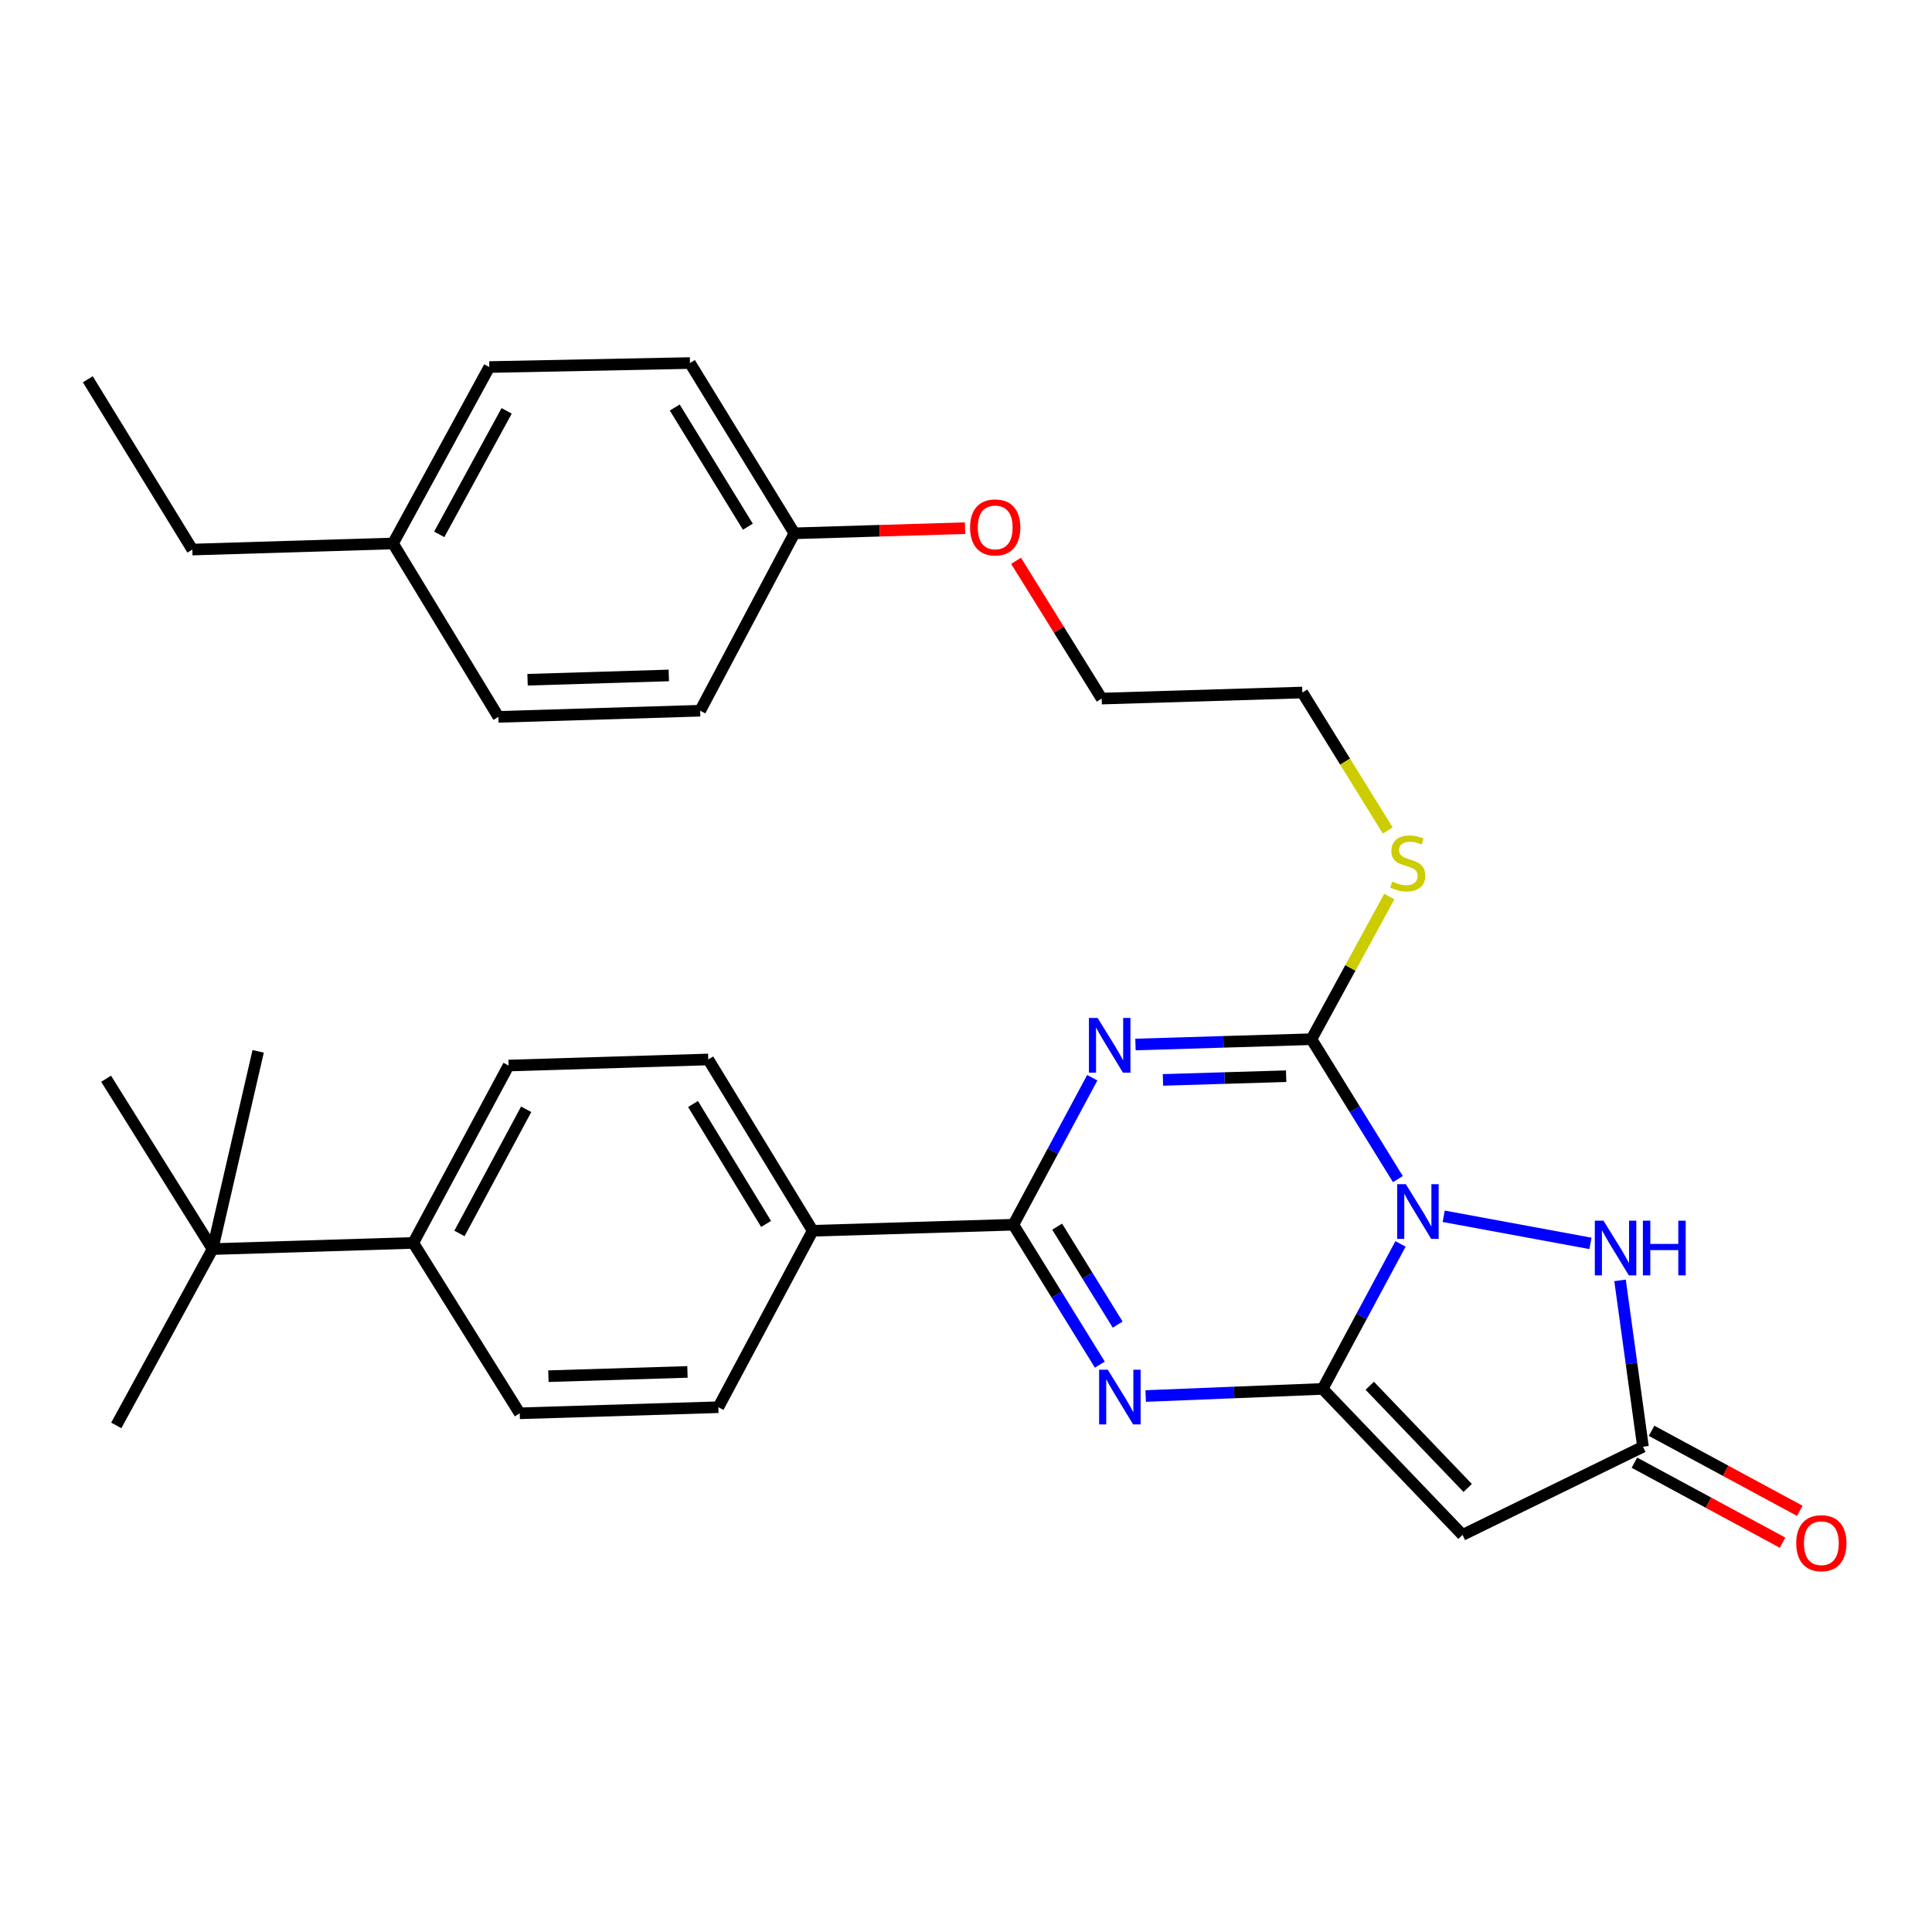 <?xml version='1.0' encoding='iso-8859-1'?>
<svg version='1.1' baseProfile='full'
              xmlns='http://www.w3.org/2000/svg'
                      xmlns:rdkit='http://www.rdkit.org/xml'
                      xmlns:xlink='http://www.w3.org/1999/xlink'
                  xml:space='preserve'
width='1000px' height='1000px' viewBox='0 0 1000 1000'>
<!-- END OF HEADER -->
<rect style='opacity:1.0;fill:#FFFFFF;stroke:none' width='1000' height='1000' x='0' y='0'> </rect>
<path class='bond-0' d='M 724.904,643.846 L 704.741,681.371' style='fill:none;fill-rule:evenodd;stroke:#0000FF;stroke-width:6px;stroke-linecap:butt;stroke-linejoin:miter;stroke-opacity:1' />
<path class='bond-0' d='M 704.741,681.371 L 684.578,718.897' style='fill:none;fill-rule:evenodd;stroke:#000000;stroke-width:6px;stroke-linecap:butt;stroke-linejoin:miter;stroke-opacity:1' />
<path class='bond-2' d='M 723.545,610.299 L 701.177,574.094' style='fill:none;fill-rule:evenodd;stroke:#0000FF;stroke-width:6px;stroke-linecap:butt;stroke-linejoin:miter;stroke-opacity:1' />
<path class='bond-2' d='M 701.177,574.094 L 678.808,537.888' style='fill:none;fill-rule:evenodd;stroke:#000000;stroke-width:6px;stroke-linecap:butt;stroke-linejoin:miter;stroke-opacity:1' />
<path class='bond-6' d='M 747.254,629.544 L 823.216,643.572' style='fill:none;fill-rule:evenodd;stroke:#0000FF;stroke-width:6px;stroke-linecap:butt;stroke-linejoin:miter;stroke-opacity:1' />
<path class='bond-3' d='M 684.578,718.897 L 638.791,720.737' style='fill:none;fill-rule:evenodd;stroke:#000000;stroke-width:6px;stroke-linecap:butt;stroke-linejoin:miter;stroke-opacity:1' />
<path class='bond-3' d='M 638.791,720.737 L 593.004,722.578' style='fill:none;fill-rule:evenodd;stroke:#0000FF;stroke-width:6px;stroke-linecap:butt;stroke-linejoin:miter;stroke-opacity:1' />
<path class='bond-5' d='M 684.578,718.897 L 757.003,794.477' style='fill:none;fill-rule:evenodd;stroke:#000000;stroke-width:6px;stroke-linecap:butt;stroke-linejoin:miter;stroke-opacity:1' />
<path class='bond-5' d='M 708.977,717.264 L 759.674,770.17' style='fill:none;fill-rule:evenodd;stroke:#000000;stroke-width:6px;stroke-linecap:butt;stroke-linejoin:miter;stroke-opacity:1' />
<path class='bond-1' d='M 587.721,540.631 L 633.265,539.26' style='fill:none;fill-rule:evenodd;stroke:#0000FF;stroke-width:6px;stroke-linecap:butt;stroke-linejoin:miter;stroke-opacity:1' />
<path class='bond-1' d='M 633.265,539.26 L 678.808,537.888' style='fill:none;fill-rule:evenodd;stroke:#000000;stroke-width:6px;stroke-linecap:butt;stroke-linejoin:miter;stroke-opacity:1' />
<path class='bond-1' d='M 601.949,558.958 L 633.829,557.998' style='fill:none;fill-rule:evenodd;stroke:#0000FF;stroke-width:6px;stroke-linecap:butt;stroke-linejoin:miter;stroke-opacity:1' />
<path class='bond-1' d='M 633.829,557.998 L 665.71,557.038' style='fill:none;fill-rule:evenodd;stroke:#000000;stroke-width:6px;stroke-linecap:butt;stroke-linejoin:miter;stroke-opacity:1' />
<path class='bond-4' d='M 565.356,557.829 L 544.94,595.87' style='fill:none;fill-rule:evenodd;stroke:#0000FF;stroke-width:6px;stroke-linecap:butt;stroke-linejoin:miter;stroke-opacity:1' />
<path class='bond-4' d='M 544.94,595.87 L 524.524,633.912' style='fill:none;fill-rule:evenodd;stroke:#000000;stroke-width:6px;stroke-linecap:butt;stroke-linejoin:miter;stroke-opacity:1' />
<path class='bond-11' d='M 678.808,537.888 L 698.955,500.975' style='fill:none;fill-rule:evenodd;stroke:#000000;stroke-width:6px;stroke-linecap:butt;stroke-linejoin:miter;stroke-opacity:1' />
<path class='bond-11' d='M 698.955,500.975 L 719.102,464.062' style='fill:none;fill-rule:evenodd;stroke:#CCCC00;stroke-width:6px;stroke-linecap:butt;stroke-linejoin:miter;stroke-opacity:1' />
<path class='bond-32' d='M 569.27,706.334 L 546.897,670.123' style='fill:none;fill-rule:evenodd;stroke:#0000FF;stroke-width:6px;stroke-linecap:butt;stroke-linejoin:miter;stroke-opacity:1' />
<path class='bond-32' d='M 546.897,670.123 L 524.524,633.912' style='fill:none;fill-rule:evenodd;stroke:#000000;stroke-width:6px;stroke-linecap:butt;stroke-linejoin:miter;stroke-opacity:1' />
<path class='bond-32' d='M 578.506,685.617 L 562.845,660.269' style='fill:none;fill-rule:evenodd;stroke:#0000FF;stroke-width:6px;stroke-linecap:butt;stroke-linejoin:miter;stroke-opacity:1' />
<path class='bond-32' d='M 562.845,660.269 L 547.184,634.922' style='fill:none;fill-rule:evenodd;stroke:#000000;stroke-width:6px;stroke-linecap:butt;stroke-linejoin:miter;stroke-opacity:1' />
<path class='bond-8' d='M 524.524,633.912 L 420.647,637.047' style='fill:none;fill-rule:evenodd;stroke:#000000;stroke-width:6px;stroke-linecap:butt;stroke-linejoin:miter;stroke-opacity:1' />
<path class='bond-31' d='M 757.003,794.477 L 850.402,748.829' style='fill:none;fill-rule:evenodd;stroke:#000000;stroke-width:6px;stroke-linecap:butt;stroke-linejoin:miter;stroke-opacity:1' />
<path class='bond-7' d='M 838.528,662.728 L 844.465,705.779' style='fill:none;fill-rule:evenodd;stroke:#0000FF;stroke-width:6px;stroke-linecap:butt;stroke-linejoin:miter;stroke-opacity:1' />
<path class='bond-7' d='M 844.465,705.779 L 850.402,748.829' style='fill:none;fill-rule:evenodd;stroke:#000000;stroke-width:6px;stroke-linecap:butt;stroke-linejoin:miter;stroke-opacity:1' />
<path class='bond-12' d='M 845.949,757.077 L 884.301,777.782' style='fill:none;fill-rule:evenodd;stroke:#000000;stroke-width:6px;stroke-linecap:butt;stroke-linejoin:miter;stroke-opacity:1' />
<path class='bond-12' d='M 884.301,777.782 L 922.653,798.488' style='fill:none;fill-rule:evenodd;stroke:#FF0000;stroke-width:6px;stroke-linecap:butt;stroke-linejoin:miter;stroke-opacity:1' />
<path class='bond-12' d='M 854.855,740.581 L 893.207,761.286' style='fill:none;fill-rule:evenodd;stroke:#000000;stroke-width:6px;stroke-linecap:butt;stroke-linejoin:miter;stroke-opacity:1' />
<path class='bond-12' d='M 893.207,761.286 L 931.559,781.992' style='fill:none;fill-rule:evenodd;stroke:#FF0000;stroke-width:6px;stroke-linecap:butt;stroke-linejoin:miter;stroke-opacity:1' />
<path class='bond-13' d='M 420.647,637.047 L 371.822,728.374' style='fill:none;fill-rule:evenodd;stroke:#000000;stroke-width:6px;stroke-linecap:butt;stroke-linejoin:miter;stroke-opacity:1' />
<path class='bond-14' d='M 420.647,637.047 L 366.605,548.376' style='fill:none;fill-rule:evenodd;stroke:#000000;stroke-width:6px;stroke-linecap:butt;stroke-linejoin:miter;stroke-opacity:1' />
<path class='bond-14' d='M 396.533,633.503 L 358.703,571.433' style='fill:none;fill-rule:evenodd;stroke:#000000;stroke-width:6px;stroke-linecap:butt;stroke-linejoin:miter;stroke-opacity:1' />
<path class='bond-9' d='M 110.016,646.525 L 213.903,643.327' style='fill:none;fill-rule:evenodd;stroke:#000000;stroke-width:6px;stroke-linecap:butt;stroke-linejoin:miter;stroke-opacity:1' />
<path class='bond-24' d='M 110.016,646.525 L 60.181,737.8' style='fill:none;fill-rule:evenodd;stroke:#000000;stroke-width:6px;stroke-linecap:butt;stroke-linejoin:miter;stroke-opacity:1' />
<path class='bond-25' d='M 110.016,646.525 L 133.626,544.168' style='fill:none;fill-rule:evenodd;stroke:#000000;stroke-width:6px;stroke-linecap:butt;stroke-linejoin:miter;stroke-opacity:1' />
<path class='bond-26' d='M 110.016,646.525 L 54.922,558.353' style='fill:none;fill-rule:evenodd;stroke:#000000;stroke-width:6px;stroke-linecap:butt;stroke-linejoin:miter;stroke-opacity:1' />
<path class='bond-10' d='M 213.903,643.327 L 263.238,551.521' style='fill:none;fill-rule:evenodd;stroke:#000000;stroke-width:6px;stroke-linecap:butt;stroke-linejoin:miter;stroke-opacity:1' />
<path class='bond-10' d='M 237.817,638.43 L 272.351,574.166' style='fill:none;fill-rule:evenodd;stroke:#000000;stroke-width:6px;stroke-linecap:butt;stroke-linejoin:miter;stroke-opacity:1' />
<path class='bond-33' d='M 213.903,643.327 L 269.008,731.52' style='fill:none;fill-rule:evenodd;stroke:#000000;stroke-width:6px;stroke-linecap:butt;stroke-linejoin:miter;stroke-opacity:1' />
<path class='bond-27' d='M 718.299,429.871 L 696.195,394.161' style='fill:none;fill-rule:evenodd;stroke:#CCCC00;stroke-width:6px;stroke-linecap:butt;stroke-linejoin:miter;stroke-opacity:1' />
<path class='bond-27' d='M 696.195,394.161 L 674.09,358.452' style='fill:none;fill-rule:evenodd;stroke:#000000;stroke-width:6px;stroke-linecap:butt;stroke-linejoin:miter;stroke-opacity:1' />
<path class='bond-16' d='M 371.822,728.374 L 269.008,731.52' style='fill:none;fill-rule:evenodd;stroke:#000000;stroke-width:6px;stroke-linecap:butt;stroke-linejoin:miter;stroke-opacity:1' />
<path class='bond-16' d='M 355.827,710.108 L 283.857,712.31' style='fill:none;fill-rule:evenodd;stroke:#000000;stroke-width:6px;stroke-linecap:butt;stroke-linejoin:miter;stroke-opacity:1' />
<path class='bond-15' d='M 366.605,548.376 L 263.238,551.521' style='fill:none;fill-rule:evenodd;stroke:#000000;stroke-width:6px;stroke-linecap:butt;stroke-linejoin:miter;stroke-opacity:1' />
<path class='bond-17' d='M 411.18,276.04 L 455.345,274.708' style='fill:none;fill-rule:evenodd;stroke:#000000;stroke-width:6px;stroke-linecap:butt;stroke-linejoin:miter;stroke-opacity:1' />
<path class='bond-17' d='M 455.345,274.708 L 499.51,273.375' style='fill:none;fill-rule:evenodd;stroke:#FF0000;stroke-width:6px;stroke-linecap:butt;stroke-linejoin:miter;stroke-opacity:1' />
<path class='bond-19' d='M 411.18,276.04 L 362.407,367.867' style='fill:none;fill-rule:evenodd;stroke:#000000;stroke-width:6px;stroke-linecap:butt;stroke-linejoin:miter;stroke-opacity:1' />
<path class='bond-20' d='M 411.18,276.04 L 357.127,187.91' style='fill:none;fill-rule:evenodd;stroke:#000000;stroke-width:6px;stroke-linecap:butt;stroke-linejoin:miter;stroke-opacity:1' />
<path class='bond-20' d='M 387.092,272.622 L 349.255,210.931' style='fill:none;fill-rule:evenodd;stroke:#000000;stroke-width:6px;stroke-linecap:butt;stroke-linejoin:miter;stroke-opacity:1' />
<path class='bond-18' d='M 203.415,281.299 L 253.261,189.982' style='fill:none;fill-rule:evenodd;stroke:#000000;stroke-width:6px;stroke-linecap:butt;stroke-linejoin:miter;stroke-opacity:1' />
<path class='bond-18' d='M 227.347,276.584 L 262.239,212.662' style='fill:none;fill-rule:evenodd;stroke:#000000;stroke-width:6px;stroke-linecap:butt;stroke-linejoin:miter;stroke-opacity:1' />
<path class='bond-28' d='M 203.415,281.299 L 99.549,284.455' style='fill:none;fill-rule:evenodd;stroke:#000000;stroke-width:6px;stroke-linecap:butt;stroke-linejoin:miter;stroke-opacity:1' />
<path class='bond-34' d='M 203.415,281.299 L 257.968,371.054' style='fill:none;fill-rule:evenodd;stroke:#000000;stroke-width:6px;stroke-linecap:butt;stroke-linejoin:miter;stroke-opacity:1' />
<path class='bond-22' d='M 362.407,367.867 L 257.968,371.054' style='fill:none;fill-rule:evenodd;stroke:#000000;stroke-width:6px;stroke-linecap:butt;stroke-linejoin:miter;stroke-opacity:1' />
<path class='bond-22' d='M 346.17,349.607 L 273.062,351.838' style='fill:none;fill-rule:evenodd;stroke:#000000;stroke-width:6px;stroke-linecap:butt;stroke-linejoin:miter;stroke-opacity:1' />
<path class='bond-21' d='M 357.127,187.91 L 253.261,189.982' style='fill:none;fill-rule:evenodd;stroke:#000000;stroke-width:6px;stroke-linecap:butt;stroke-linejoin:miter;stroke-opacity:1' />
<path class='bond-23' d='M 525.904,290.275 L 548.064,325.931' style='fill:none;fill-rule:evenodd;stroke:#FF0000;stroke-width:6px;stroke-linecap:butt;stroke-linejoin:miter;stroke-opacity:1' />
<path class='bond-23' d='M 548.064,325.931 L 570.224,361.587' style='fill:none;fill-rule:evenodd;stroke:#000000;stroke-width:6px;stroke-linecap:butt;stroke-linejoin:miter;stroke-opacity:1' />
<path class='bond-29' d='M 674.09,358.452 L 570.224,361.587' style='fill:none;fill-rule:evenodd;stroke:#000000;stroke-width:6px;stroke-linecap:butt;stroke-linejoin:miter;stroke-opacity:1' />
<path class='bond-30' d='M 99.549,284.455 L 45.455,196.315' style='fill:none;fill-rule:evenodd;stroke:#000000;stroke-width:6px;stroke-linecap:butt;stroke-linejoin:miter;stroke-opacity:1' />
<path  class='atom-0' d='M 727.653 612.92
L 736.933 627.92
Q 737.853 629.4, 739.333 632.08
Q 740.813 634.76, 740.893 634.92
L 740.893 612.92
L 744.653 612.92
L 744.653 641.24
L 740.773 641.24
L 730.813 624.84
Q 729.653 622.92, 728.413 620.72
Q 727.213 618.52, 726.853 617.84
L 726.853 641.24
L 723.173 641.24
L 723.173 612.92
L 727.653 612.92
' fill='#0000FF'/>
<path  class='atom-2' d='M 568.109 526.873
L 577.389 541.873
Q 578.309 543.353, 579.789 546.033
Q 581.269 548.713, 581.349 548.873
L 581.349 526.873
L 585.109 526.873
L 585.109 555.193
L 581.229 555.193
L 571.269 538.793
Q 570.109 536.873, 568.869 534.673
Q 567.669 532.473, 567.309 531.793
L 567.309 555.193
L 563.629 555.193
L 563.629 526.873
L 568.109 526.873
' fill='#0000FF'/>
<path  class='atom-4' d='M 573.379 708.955
L 582.659 723.955
Q 583.579 725.435, 585.059 728.115
Q 586.539 730.795, 586.619 730.955
L 586.619 708.955
L 590.379 708.955
L 590.379 737.275
L 586.499 737.275
L 576.539 720.875
Q 575.379 718.955, 574.139 716.755
Q 572.939 714.555, 572.579 713.875
L 572.579 737.275
L 568.899 737.275
L 568.899 708.955
L 573.379 708.955
' fill='#0000FF'/>
<path  class='atom-7' d='M 829.957 631.813
L 839.237 646.813
Q 840.157 648.293, 841.637 650.973
Q 843.117 653.653, 843.197 653.813
L 843.197 631.813
L 846.957 631.813
L 846.957 660.133
L 843.077 660.133
L 833.117 643.733
Q 831.957 641.813, 830.717 639.613
Q 829.517 637.413, 829.157 636.733
L 829.157 660.133
L 825.477 660.133
L 825.477 631.813
L 829.957 631.813
' fill='#0000FF'/>
<path  class='atom-7' d='M 850.357 631.813
L 854.197 631.813
L 854.197 643.853
L 868.677 643.853
L 868.677 631.813
L 872.517 631.813
L 872.517 660.133
L 868.677 660.133
L 868.677 647.053
L 854.197 647.053
L 854.197 660.133
L 850.357 660.133
L 850.357 631.813
' fill='#0000FF'/>
<path  class='atom-12' d='M 720.643 456.302
Q 720.963 456.422, 722.283 456.982
Q 723.603 457.542, 725.043 457.902
Q 726.523 458.222, 727.963 458.222
Q 730.643 458.222, 732.203 456.942
Q 733.763 455.622, 733.763 453.342
Q 733.763 451.782, 732.963 450.822
Q 732.203 449.862, 731.003 449.342
Q 729.803 448.822, 727.803 448.222
Q 725.283 447.462, 723.763 446.742
Q 722.283 446.022, 721.203 444.502
Q 720.163 442.982, 720.163 440.422
Q 720.163 436.862, 722.563 434.662
Q 725.003 432.462, 729.803 432.462
Q 733.083 432.462, 736.803 434.022
L 735.883 437.102
Q 732.483 435.702, 729.923 435.702
Q 727.163 435.702, 725.643 436.862
Q 724.123 437.982, 724.163 439.942
Q 724.163 441.462, 724.923 442.382
Q 725.723 443.302, 726.843 443.822
Q 728.003 444.342, 729.923 444.942
Q 732.483 445.742, 734.003 446.542
Q 735.523 447.342, 736.603 448.982
Q 737.723 450.582, 737.723 453.342
Q 737.723 457.262, 735.083 459.382
Q 732.483 461.462, 728.123 461.462
Q 725.603 461.462, 723.683 460.902
Q 721.803 460.382, 719.563 459.462
L 720.643 456.302
' fill='#CCCC00'/>
<path  class='atom-13' d='M 929.729 798.754
Q 929.729 791.954, 933.089 788.154
Q 936.449 784.354, 942.729 784.354
Q 949.009 784.354, 952.369 788.154
Q 955.729 791.954, 955.729 798.754
Q 955.729 805.634, 952.329 809.554
Q 948.929 813.434, 942.729 813.434
Q 936.489 813.434, 933.089 809.554
Q 929.729 805.674, 929.729 798.754
M 942.729 810.234
Q 947.049 810.234, 949.369 807.354
Q 951.729 804.434, 951.729 798.754
Q 951.729 793.194, 949.369 790.394
Q 947.049 787.554, 942.729 787.554
Q 938.409 787.554, 936.049 790.354
Q 933.729 793.154, 933.729 798.754
Q 933.729 804.474, 936.049 807.354
Q 938.409 810.234, 942.729 810.234
' fill='#FF0000'/>
<path  class='atom-24' d='M 502.109 272.985
Q 502.109 266.185, 505.469 262.385
Q 508.829 258.585, 515.109 258.585
Q 521.389 258.585, 524.749 262.385
Q 528.109 266.185, 528.109 272.985
Q 528.109 279.865, 524.709 283.785
Q 521.309 287.665, 515.109 287.665
Q 508.869 287.665, 505.469 283.785
Q 502.109 279.905, 502.109 272.985
M 515.109 284.465
Q 519.429 284.465, 521.749 281.585
Q 524.109 278.665, 524.109 272.985
Q 524.109 267.425, 521.749 264.625
Q 519.429 261.785, 515.109 261.785
Q 510.789 261.785, 508.429 264.585
Q 506.109 267.385, 506.109 272.985
Q 506.109 278.705, 508.429 281.585
Q 510.789 284.465, 515.109 284.465
' fill='#FF0000'/>
</svg>
